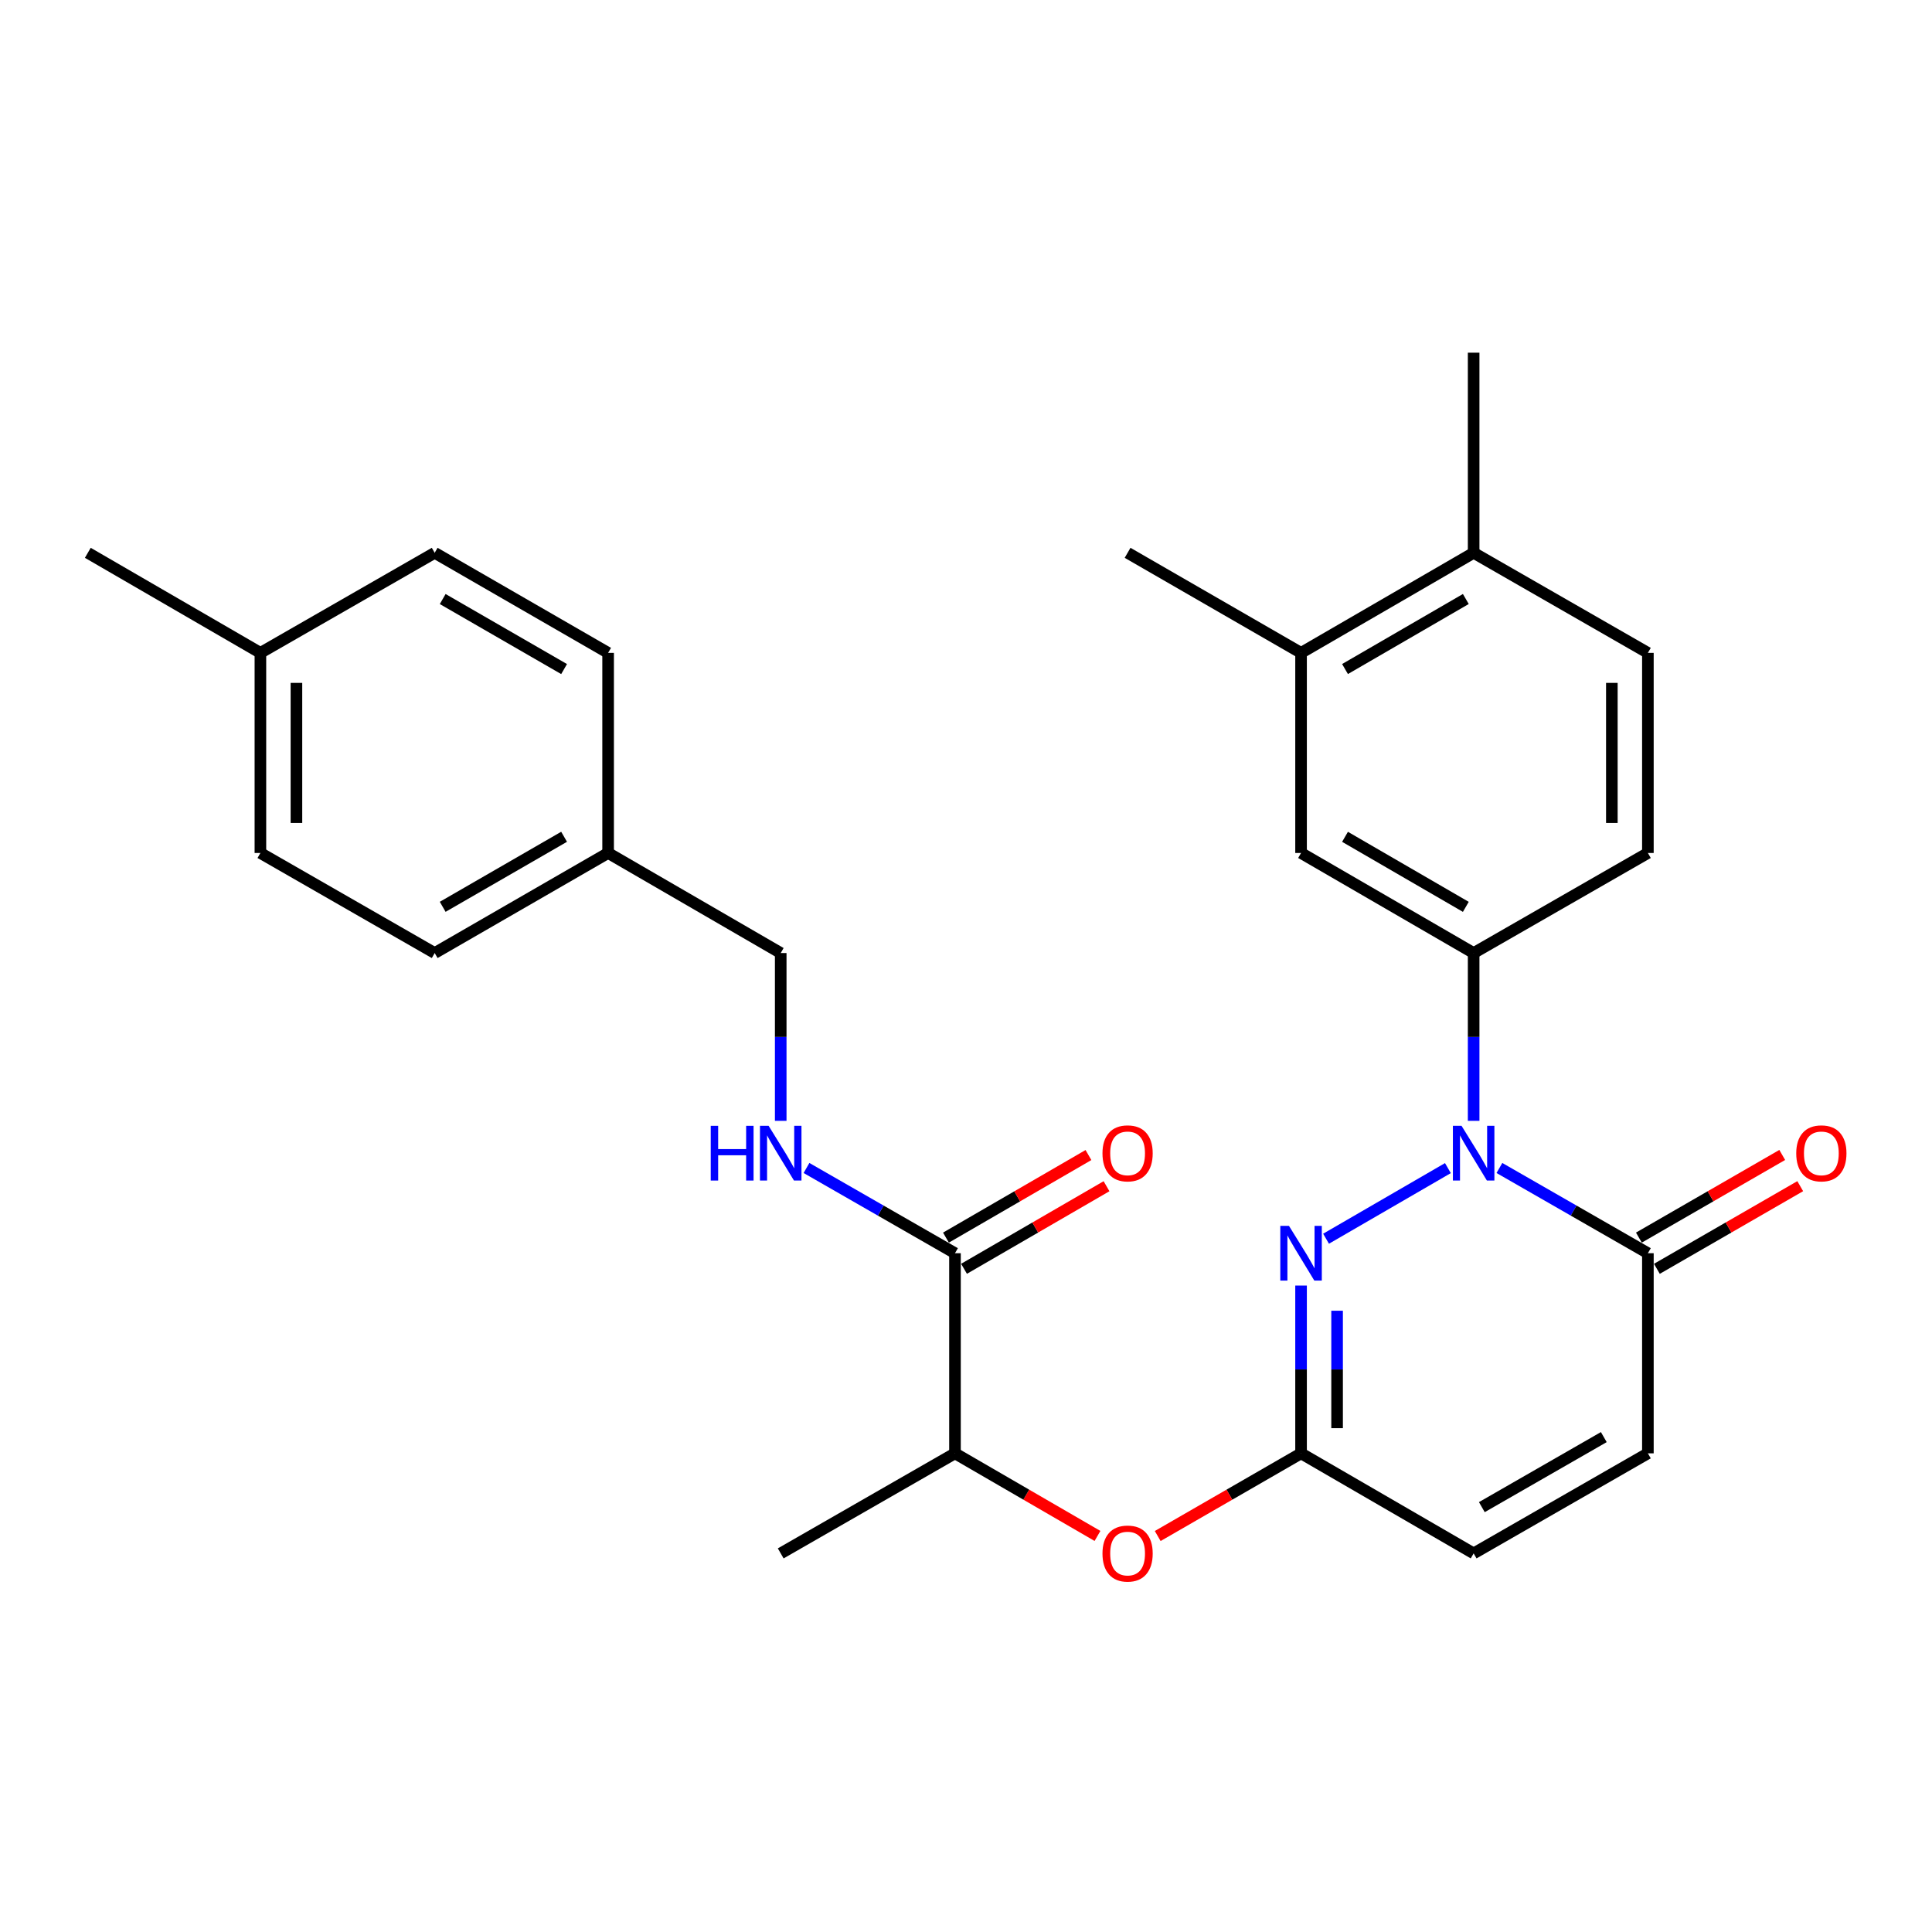 <?xml version='1.0' encoding='iso-8859-1'?>
<svg version='1.1' baseProfile='full'
              xmlns='http://www.w3.org/2000/svg'
                      xmlns:rdkit='http://www.rdkit.org/xml'
                      xmlns:xlink='http://www.w3.org/1999/xlink'
                  xml:space='preserve'
width='1000px' height='1000px' viewBox='0 0 1000 1000'>
<!-- END OF HEADER -->
<rect style='opacity:1.0;fill:#FFFFFF;stroke:none' width='1000' height='1000' x='0' y='0'> </rect>
<path class='bond-0' d='M 749.433,604.61 L 686.361,641.161' style='fill:none;fill-rule:evenodd;stroke:#0000FF;stroke-width:6px;stroke-linecap:butt;stroke-linejoin:miter;stroke-opacity:1' />
<path class='bond-1' d='M 776.094,604.547 L 814.519,626.602' style='fill:none;fill-rule:evenodd;stroke:#0000FF;stroke-width:6px;stroke-linecap:butt;stroke-linejoin:miter;stroke-opacity:1' />
<path class='bond-1' d='M 814.519,626.602 L 852.944,648.658' style='fill:none;fill-rule:evenodd;stroke:#000000;stroke-width:6px;stroke-linecap:butt;stroke-linejoin:miter;stroke-opacity:1' />
<path class='bond-3' d='M 762.754,580.14 L 762.754,536.716' style='fill:none;fill-rule:evenodd;stroke:#0000FF;stroke-width:6px;stroke-linecap:butt;stroke-linejoin:miter;stroke-opacity:1' />
<path class='bond-3' d='M 762.754,536.716 L 762.754,493.292' style='fill:none;fill-rule:evenodd;stroke:#000000;stroke-width:6px;stroke-linecap:butt;stroke-linejoin:miter;stroke-opacity:1' />
<path class='bond-2' d='M 673.425,665.407 L 673.425,708.826' style='fill:none;fill-rule:evenodd;stroke:#0000FF;stroke-width:6px;stroke-linecap:butt;stroke-linejoin:miter;stroke-opacity:1' />
<path class='bond-2' d='M 673.425,708.826 L 673.425,752.245' style='fill:none;fill-rule:evenodd;stroke:#000000;stroke-width:6px;stroke-linecap:butt;stroke-linejoin:miter;stroke-opacity:1' />
<path class='bond-2' d='M 692.076,678.433 L 692.076,708.826' style='fill:none;fill-rule:evenodd;stroke:#0000FF;stroke-width:6px;stroke-linecap:butt;stroke-linejoin:miter;stroke-opacity:1' />
<path class='bond-2' d='M 692.076,708.826 L 692.076,739.22' style='fill:none;fill-rule:evenodd;stroke:#000000;stroke-width:6px;stroke-linecap:butt;stroke-linejoin:miter;stroke-opacity:1' />
<path class='bond-5' d='M 852.944,648.658 L 852.944,752.245' style='fill:none;fill-rule:evenodd;stroke:#000000;stroke-width:6px;stroke-linecap:butt;stroke-linejoin:miter;stroke-opacity:1' />
<path class='bond-12' d='M 857.602,656.737 L 894.699,635.347' style='fill:none;fill-rule:evenodd;stroke:#000000;stroke-width:6px;stroke-linecap:butt;stroke-linejoin:miter;stroke-opacity:1' />
<path class='bond-12' d='M 894.699,635.347 L 931.796,613.958' style='fill:none;fill-rule:evenodd;stroke:#FF0000;stroke-width:6px;stroke-linecap:butt;stroke-linejoin:miter;stroke-opacity:1' />
<path class='bond-12' d='M 848.286,640.579 L 885.383,619.189' style='fill:none;fill-rule:evenodd;stroke:#000000;stroke-width:6px;stroke-linecap:butt;stroke-linejoin:miter;stroke-opacity:1' />
<path class='bond-12' d='M 885.383,619.189 L 922.48,597.8' style='fill:none;fill-rule:evenodd;stroke:#FF0000;stroke-width:6px;stroke-linecap:butt;stroke-linejoin:miter;stroke-opacity:1' />
<path class='bond-8' d='M 673.425,752.245 L 636.327,773.643' style='fill:none;fill-rule:evenodd;stroke:#000000;stroke-width:6px;stroke-linecap:butt;stroke-linejoin:miter;stroke-opacity:1' />
<path class='bond-8' d='M 636.327,773.643 L 599.23,795.041' style='fill:none;fill-rule:evenodd;stroke:#FF0000;stroke-width:6px;stroke-linecap:butt;stroke-linejoin:miter;stroke-opacity:1' />
<path class='bond-28' d='M 673.425,752.245 L 762.754,804.034' style='fill:none;fill-rule:evenodd;stroke:#000000;stroke-width:6px;stroke-linecap:butt;stroke-linejoin:miter;stroke-opacity:1' />
<path class='bond-7' d='M 762.754,493.292 L 673.425,441.503' style='fill:none;fill-rule:evenodd;stroke:#000000;stroke-width:6px;stroke-linecap:butt;stroke-linejoin:miter;stroke-opacity:1' />
<path class='bond-7' d='M 758.709,469.388 L 696.179,433.136' style='fill:none;fill-rule:evenodd;stroke:#000000;stroke-width:6px;stroke-linecap:butt;stroke-linejoin:miter;stroke-opacity:1' />
<path class='bond-13' d='M 762.754,493.292 L 852.944,441.503' style='fill:none;fill-rule:evenodd;stroke:#000000;stroke-width:6px;stroke-linecap:butt;stroke-linejoin:miter;stroke-opacity:1' />
<path class='bond-4' d='M 494.299,648.658 L 494.299,752.245' style='fill:none;fill-rule:evenodd;stroke:#000000;stroke-width:6px;stroke-linecap:butt;stroke-linejoin:miter;stroke-opacity:1' />
<path class='bond-9' d='M 494.299,648.658 L 455.869,626.602' style='fill:none;fill-rule:evenodd;stroke:#000000;stroke-width:6px;stroke-linecap:butt;stroke-linejoin:miter;stroke-opacity:1' />
<path class='bond-9' d='M 455.869,626.602 L 417.439,604.546' style='fill:none;fill-rule:evenodd;stroke:#0000FF;stroke-width:6px;stroke-linecap:butt;stroke-linejoin:miter;stroke-opacity:1' />
<path class='bond-15' d='M 498.975,656.727 L 535.854,635.357' style='fill:none;fill-rule:evenodd;stroke:#000000;stroke-width:6px;stroke-linecap:butt;stroke-linejoin:miter;stroke-opacity:1' />
<path class='bond-15' d='M 535.854,635.357 L 572.733,613.987' style='fill:none;fill-rule:evenodd;stroke:#FF0000;stroke-width:6px;stroke-linecap:butt;stroke-linejoin:miter;stroke-opacity:1' />
<path class='bond-15' d='M 489.624,640.589 L 526.503,619.219' style='fill:none;fill-rule:evenodd;stroke:#000000;stroke-width:6px;stroke-linecap:butt;stroke-linejoin:miter;stroke-opacity:1' />
<path class='bond-15' d='M 526.503,619.219 L 563.382,597.85' style='fill:none;fill-rule:evenodd;stroke:#FF0000;stroke-width:6px;stroke-linecap:butt;stroke-linejoin:miter;stroke-opacity:1' />
<path class='bond-6' d='M 852.944,752.245 L 762.754,804.034' style='fill:none;fill-rule:evenodd;stroke:#000000;stroke-width:6px;stroke-linecap:butt;stroke-linejoin:miter;stroke-opacity:1' />
<path class='bond-6' d='M 830.128,743.839 L 766.995,780.091' style='fill:none;fill-rule:evenodd;stroke:#000000;stroke-width:6px;stroke-linecap:butt;stroke-linejoin:miter;stroke-opacity:1' />
<path class='bond-10' d='M 673.425,441.503 L 673.425,337.926' style='fill:none;fill-rule:evenodd;stroke:#000000;stroke-width:6px;stroke-linecap:butt;stroke-linejoin:miter;stroke-opacity:1' />
<path class='bond-11' d='M 568.057,795.001 L 531.178,773.623' style='fill:none;fill-rule:evenodd;stroke:#FF0000;stroke-width:6px;stroke-linecap:butt;stroke-linejoin:miter;stroke-opacity:1' />
<path class='bond-11' d='M 531.178,773.623 L 494.299,752.245' style='fill:none;fill-rule:evenodd;stroke:#000000;stroke-width:6px;stroke-linecap:butt;stroke-linejoin:miter;stroke-opacity:1' />
<path class='bond-17' d='M 404.099,580.14 L 404.099,536.716' style='fill:none;fill-rule:evenodd;stroke:#0000FF;stroke-width:6px;stroke-linecap:butt;stroke-linejoin:miter;stroke-opacity:1' />
<path class='bond-17' d='M 404.099,536.716 L 404.099,493.292' style='fill:none;fill-rule:evenodd;stroke:#000000;stroke-width:6px;stroke-linecap:butt;stroke-linejoin:miter;stroke-opacity:1' />
<path class='bond-24' d='M 673.425,337.926 L 583.639,286.138' style='fill:none;fill-rule:evenodd;stroke:#000000;stroke-width:6px;stroke-linecap:butt;stroke-linejoin:miter;stroke-opacity:1' />
<path class='bond-29' d='M 673.425,337.926 L 762.754,286.138' style='fill:none;fill-rule:evenodd;stroke:#000000;stroke-width:6px;stroke-linecap:butt;stroke-linejoin:miter;stroke-opacity:1' />
<path class='bond-29' d='M 696.179,346.294 L 758.709,310.042' style='fill:none;fill-rule:evenodd;stroke:#000000;stroke-width:6px;stroke-linecap:butt;stroke-linejoin:miter;stroke-opacity:1' />
<path class='bond-25' d='M 494.299,752.245 L 404.099,804.034' style='fill:none;fill-rule:evenodd;stroke:#000000;stroke-width:6px;stroke-linecap:butt;stroke-linejoin:miter;stroke-opacity:1' />
<path class='bond-16' d='M 852.944,441.503 L 852.944,337.926' style='fill:none;fill-rule:evenodd;stroke:#000000;stroke-width:6px;stroke-linecap:butt;stroke-linejoin:miter;stroke-opacity:1' />
<path class='bond-16' d='M 834.292,425.967 L 834.292,353.463' style='fill:none;fill-rule:evenodd;stroke:#000000;stroke-width:6px;stroke-linecap:butt;stroke-linejoin:miter;stroke-opacity:1' />
<path class='bond-14' d='M 762.754,286.138 L 852.944,337.926' style='fill:none;fill-rule:evenodd;stroke:#000000;stroke-width:6px;stroke-linecap:butt;stroke-linejoin:miter;stroke-opacity:1' />
<path class='bond-26' d='M 762.754,286.138 L 762.754,182.55' style='fill:none;fill-rule:evenodd;stroke:#000000;stroke-width:6px;stroke-linecap:butt;stroke-linejoin:miter;stroke-opacity:1' />
<path class='bond-18' d='M 404.099,493.292 L 314.759,441.503' style='fill:none;fill-rule:evenodd;stroke:#000000;stroke-width:6px;stroke-linecap:butt;stroke-linejoin:miter;stroke-opacity:1' />
<path class='bond-20' d='M 314.759,441.503 L 314.759,337.926' style='fill:none;fill-rule:evenodd;stroke:#000000;stroke-width:6px;stroke-linecap:butt;stroke-linejoin:miter;stroke-opacity:1' />
<path class='bond-21' d='M 314.759,441.503 L 224.994,493.292' style='fill:none;fill-rule:evenodd;stroke:#000000;stroke-width:6px;stroke-linecap:butt;stroke-linejoin:miter;stroke-opacity:1' />
<path class='bond-21' d='M 291.974,433.116 L 229.139,469.368' style='fill:none;fill-rule:evenodd;stroke:#000000;stroke-width:6px;stroke-linecap:butt;stroke-linejoin:miter;stroke-opacity:1' />
<path class='bond-19' d='M 134.784,337.926 L 134.784,441.503' style='fill:none;fill-rule:evenodd;stroke:#000000;stroke-width:6px;stroke-linecap:butt;stroke-linejoin:miter;stroke-opacity:1' />
<path class='bond-19' d='M 153.435,353.463 L 153.435,425.967' style='fill:none;fill-rule:evenodd;stroke:#000000;stroke-width:6px;stroke-linecap:butt;stroke-linejoin:miter;stroke-opacity:1' />
<path class='bond-27' d='M 134.784,337.926 L 45.455,286.138' style='fill:none;fill-rule:evenodd;stroke:#000000;stroke-width:6px;stroke-linecap:butt;stroke-linejoin:miter;stroke-opacity:1' />
<path class='bond-30' d='M 134.784,337.926 L 224.994,286.138' style='fill:none;fill-rule:evenodd;stroke:#000000;stroke-width:6px;stroke-linecap:butt;stroke-linejoin:miter;stroke-opacity:1' />
<path class='bond-22' d='M 314.759,337.926 L 224.994,286.138' style='fill:none;fill-rule:evenodd;stroke:#000000;stroke-width:6px;stroke-linecap:butt;stroke-linejoin:miter;stroke-opacity:1' />
<path class='bond-22' d='M 291.974,346.313 L 229.139,310.061' style='fill:none;fill-rule:evenodd;stroke:#000000;stroke-width:6px;stroke-linecap:butt;stroke-linejoin:miter;stroke-opacity:1' />
<path class='bond-23' d='M 224.994,493.292 L 134.784,441.503' style='fill:none;fill-rule:evenodd;stroke:#000000;stroke-width:6px;stroke-linecap:butt;stroke-linejoin:miter;stroke-opacity:1' />
<path  class='atom-0' d='M 756.494 582.73
L 765.774 597.73
Q 766.694 599.21, 768.174 601.89
Q 769.654 604.57, 769.734 604.73
L 769.734 582.73
L 773.494 582.73
L 773.494 611.05
L 769.614 611.05
L 759.654 594.65
Q 758.494 592.73, 757.254 590.53
Q 756.054 588.33, 755.694 587.65
L 755.694 611.05
L 752.014 611.05
L 752.014 582.73
L 756.494 582.73
' fill='#0000FF'/>
<path  class='atom-1' d='M 667.165 634.498
L 676.445 649.498
Q 677.365 650.978, 678.845 653.658
Q 680.325 656.338, 680.405 656.498
L 680.405 634.498
L 684.165 634.498
L 684.165 662.818
L 680.285 662.818
L 670.325 646.418
Q 669.165 644.498, 667.925 642.298
Q 666.725 640.098, 666.365 639.418
L 666.365 662.818
L 662.685 662.818
L 662.685 634.498
L 667.165 634.498
' fill='#0000FF'/>
<path  class='atom-9' d='M 570.639 804.114
Q 570.639 797.314, 573.999 793.514
Q 577.359 789.714, 583.639 789.714
Q 589.919 789.714, 593.279 793.514
Q 596.639 797.314, 596.639 804.114
Q 596.639 810.994, 593.239 814.914
Q 589.839 818.794, 583.639 818.794
Q 577.399 818.794, 573.999 814.914
Q 570.639 811.034, 570.639 804.114
M 583.639 815.594
Q 587.959 815.594, 590.279 812.714
Q 592.639 809.794, 592.639 804.114
Q 592.639 798.554, 590.279 795.754
Q 587.959 792.914, 583.639 792.914
Q 579.319 792.914, 576.959 795.714
Q 574.639 798.514, 574.639 804.114
Q 574.639 809.834, 576.959 812.714
Q 579.319 815.594, 583.639 815.594
' fill='#FF0000'/>
<path  class='atom-10' d='M 367.879 582.73
L 371.719 582.73
L 371.719 594.77
L 386.199 594.77
L 386.199 582.73
L 390.039 582.73
L 390.039 611.05
L 386.199 611.05
L 386.199 597.97
L 371.719 597.97
L 371.719 611.05
L 367.879 611.05
L 367.879 582.73
' fill='#0000FF'/>
<path  class='atom-10' d='M 397.839 582.73
L 407.119 597.73
Q 408.039 599.21, 409.519 601.89
Q 410.999 604.57, 411.079 604.73
L 411.079 582.73
L 414.839 582.73
L 414.839 611.05
L 410.959 611.05
L 400.999 594.65
Q 399.839 592.73, 398.599 590.53
Q 397.399 588.33, 397.039 587.65
L 397.039 611.05
L 393.359 611.05
L 393.359 582.73
L 397.839 582.73
' fill='#0000FF'/>
<path  class='atom-13' d='M 929.729 596.97
Q 929.729 590.17, 933.089 586.37
Q 936.449 582.57, 942.729 582.57
Q 949.009 582.57, 952.369 586.37
Q 955.729 590.17, 955.729 596.97
Q 955.729 603.85, 952.329 607.77
Q 948.929 611.65, 942.729 611.65
Q 936.489 611.65, 933.089 607.77
Q 929.729 603.89, 929.729 596.97
M 942.729 608.45
Q 947.049 608.45, 949.369 605.57
Q 951.729 602.65, 951.729 596.97
Q 951.729 591.41, 949.369 588.61
Q 947.049 585.77, 942.729 585.77
Q 938.409 585.77, 936.049 588.57
Q 933.729 591.37, 933.729 596.97
Q 933.729 602.69, 936.049 605.57
Q 938.409 608.45, 942.729 608.45
' fill='#FF0000'/>
<path  class='atom-16' d='M 570.639 596.97
Q 570.639 590.17, 573.999 586.37
Q 577.359 582.57, 583.639 582.57
Q 589.919 582.57, 593.279 586.37
Q 596.639 590.17, 596.639 596.97
Q 596.639 603.85, 593.239 607.77
Q 589.839 611.65, 583.639 611.65
Q 577.399 611.65, 573.999 607.77
Q 570.639 603.89, 570.639 596.97
M 583.639 608.45
Q 587.959 608.45, 590.279 605.57
Q 592.639 602.65, 592.639 596.97
Q 592.639 591.41, 590.279 588.61
Q 587.959 585.77, 583.639 585.77
Q 579.319 585.77, 576.959 588.57
Q 574.639 591.37, 574.639 596.97
Q 574.639 602.69, 576.959 605.57
Q 579.319 608.45, 583.639 608.45
' fill='#FF0000'/>
</svg>
